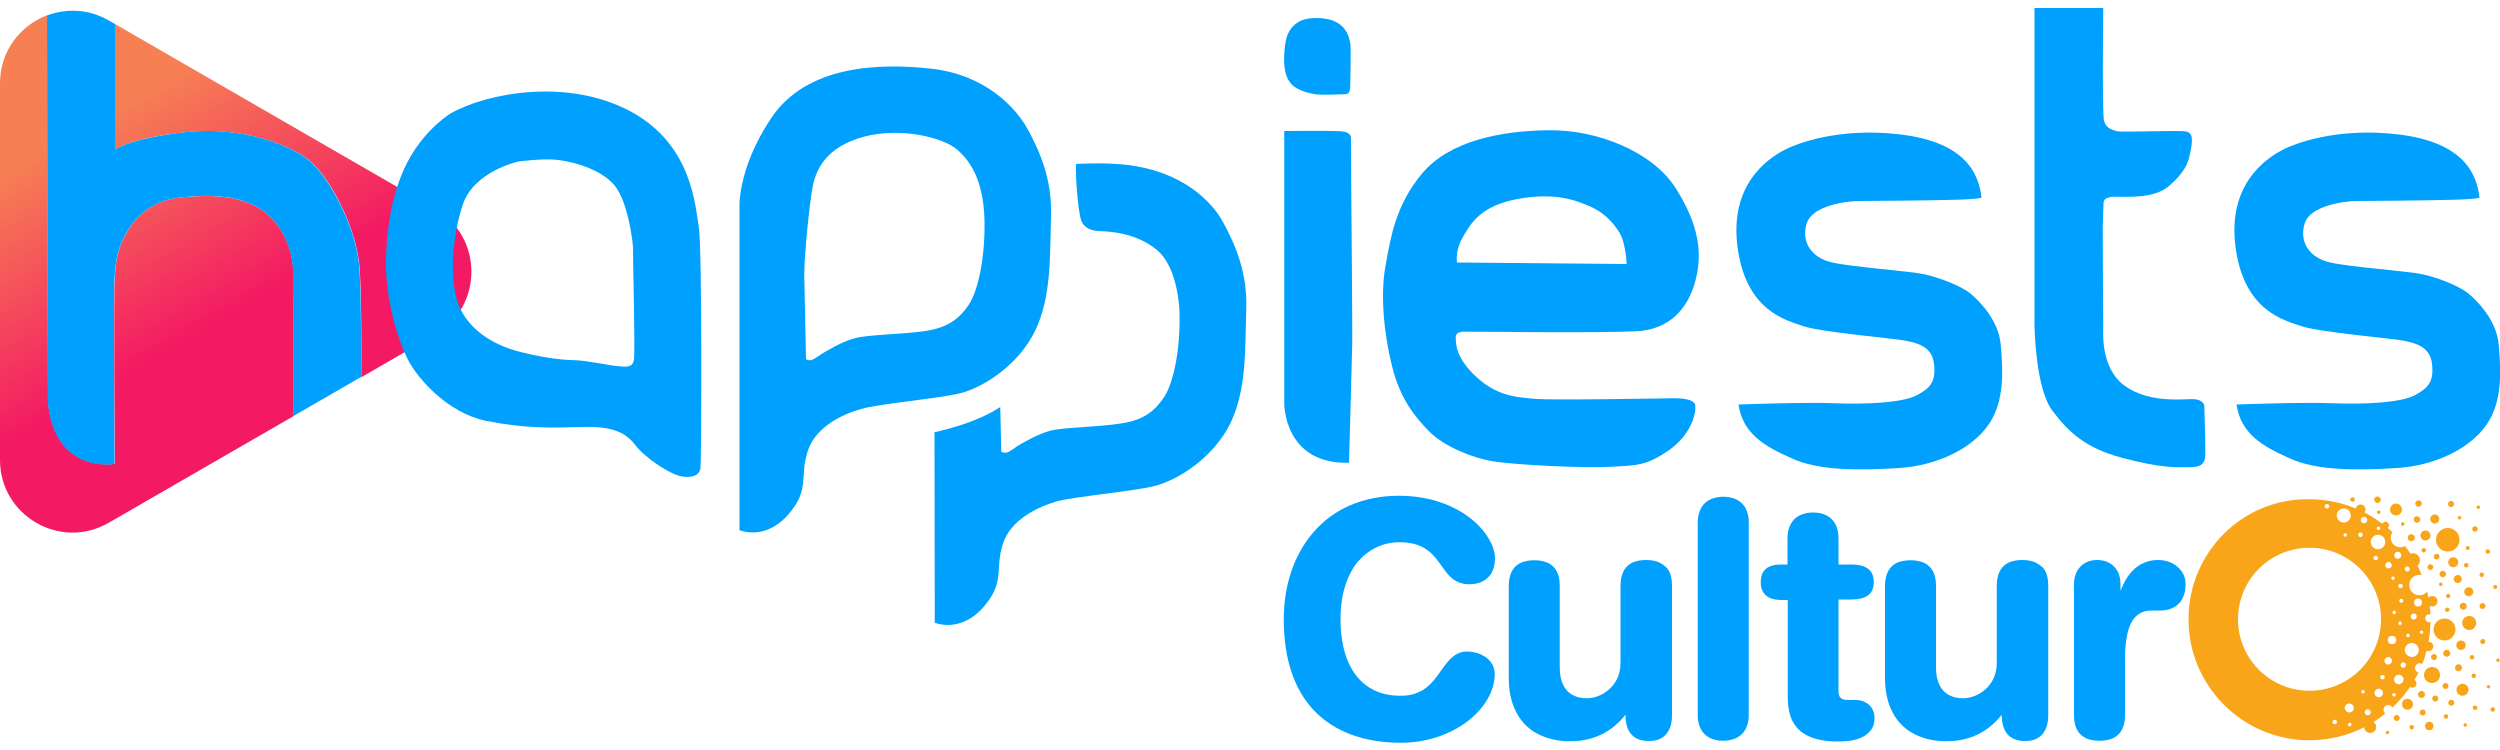 <?xml version="1.0" encoding="utf-8"?>
<!-- Generator: Adobe Illustrator 23.0.3, SVG Export Plug-In . SVG Version: 6.00 Build 0)  -->
<svg version="1.1" id="Layer_1" xmlns="http://www.w3.org/2000/svg" xmlns:xlink="http://www.w3.org/1999/xlink" x="0px" y="0px"
	 viewBox="0 0 100 30" style="enable-background:new 0 0 100 30;" xml:space="preserve">
<style type="text/css">
	.st0{fill:url(#SVGID_1_);}
	.st1{fill:url(#SVGID_2_);}
	.st2{fill:#00A1FE;}
	.st3{fill:#F9A51A;}
</style>
<g>
	<g>
		<linearGradient id="SVGID_1_" gradientUnits="userSpaceOnUse" x1="8.213" y1="18.683" x2="-1.213" y2="2.357">
			<stop  offset="0.25" style="stop-color:#F31963"/>
			<stop  offset="0.75" style="stop-color:#F67F54"/>
		</linearGradient>
		<path class="st0" d="M10.7,8.57C9.6,7.6,7.7,7.87,7.3,7.89S5.9,8.08,5.25,9.01c-0.65,0.93-0.62,1.68-0.66,2.11
			c-0.05,0.43,0,7.43,0,7.43s-2.37,0.43-2.67-2.47L1.88,0.61C0.82,1.02,0,2.03,0,3.33V18.4c0,2.23,2.42,3.63,4.35,2.51l7.4-4.27
			l-0.02-5.67C11.73,10.97,11.81,9.54,10.7,8.57z"/>
		<linearGradient id="SVGID_2_" gradientUnits="userSpaceOnUse" x1="15.457" y1="14.501" x2="6.031" y2="-1.827">
			<stop  offset="0.25" style="stop-color:#F31963"/>
			<stop  offset="0.75" style="stop-color:#F67F54"/>
		</linearGradient>
		<path class="st1" d="M17.4,8.35L4.6,0.96v5.03c0,0,0.49-0.44,2.79-0.7s4.36,0.54,5.1,1.23c0.74,0.69,1.8,2.62,1.9,4.26
			c0.07,1.17,0.07,3.23,0.06,4.31l2.96-1.71C19.34,12.26,19.34,9.47,17.4,8.35z"/>
		<path class="st2" d="M14.38,10.78c-0.1-1.64-1.16-3.56-1.9-4.26c-0.74-0.69-2.8-1.5-5.1-1.23S4.6,5.99,4.6,5.99V0.96L4.35,0.82
			c-0.81-0.47-1.7-0.49-2.47-0.2l0.03,15.47c0.29,2.9,2.67,2.47,2.67,2.47s-0.05-7,0-7.43c0.05-0.43,0.01-1.18,0.66-2.11
			C5.9,8.08,6.89,7.92,7.3,7.89S9.6,7.6,10.7,8.57s1.02,2.4,1.02,2.4l0.02,5.67l2.7-1.56C14.45,14,14.45,11.94,14.38,10.78z"/>
		<path class="st2" d="M27.95,9.07c-0.14-0.76-0.23-3.28-2.74-4.62s-5.73-0.74-7.19,0.09c0,0-0.92,0.55-1.61,1.74
			s-0.96,2.77-0.97,4.25c-0.01,1.48,0.49,3.11,0.88,3.86c0.38,0.75,1.59,2.13,3.11,2.44c1.52,0.31,2.61,0.29,3.8,0.25
			c1.18-0.04,1.76,0.17,2.18,0.72c0.42,0.55,1.41,1.17,1.82,1.25c0.42,0.08,0.76-0.01,0.79-0.35C28.06,18.36,28.09,9.83,27.95,9.07z
			 M25.36,14.37c-0.05,0.35-0.31,0.3-0.61,0.28c-0.3-0.02-1.31-0.23-1.71-0.24s-1.05-0.04-2.22-0.33s-2.1-0.95-2.47-1.87
			s-0.29-2.68,0.16-4.02c0.45-1.35,2.23-1.73,2.23-1.73s1.04-0.14,1.6-0.06c0.56,0.07,1.65,0.34,2.22,0.99s0.76,2.35,0.76,2.52
			C25.31,10.08,25.41,14.02,25.36,14.37z"/>
		<path class="st2" d="M41.12,5.19c-0.49-0.91-1.73-2.2-3.85-2.44c-2.11-0.24-5.01-0.14-6.42,1.97c-1.41,2.11-1.27,3.68-1.27,3.68
			v12.81c0.48,0.17,1.27,0.16,1.96-0.64c0.87-1.01,0.43-1.48,0.77-2.53c0.31-0.97,1.41-1.48,2.13-1.68
			c0.72-0.21,3.04-0.41,3.93-0.62c0.96-0.23,2.39-1.15,3.05-2.54c0.65-1.38,0.57-3.02,0.62-4.52C42.09,7.19,41.61,6.1,41.12,5.19z
			 M38.75,12.19c-0.34,0.5-0.76,0.9-1.73,1.05c-0.97,0.14-2.3,0.14-2.83,0.29c-0.54,0.14-1.12,0.51-1.3,0.61
			c0,0-0.31,0.22-0.42,0.26c-0.11,0.03-0.21-0.01-0.23-0.04c0,0-0.06-2.78-0.07-3.38c-0.01-0.61,0.21-2.94,0.35-3.58
			c0.14-0.64,0.54-1.53,2.03-1.93c1.49-0.4,3.18,0.04,3.72,0.5s1.07,1.24,1.11,2.84C39.41,10.42,39.09,11.69,38.75,12.19z"/>
		<path class="st2" d="M51.37,5.24v10.9c0,0-0.02,2.44,2.59,2.37c0,0,0.12-4.22,0.13-4.78c0.01-0.57-0.04-6.16-0.04-6.16
			s-0.01-1.93-0.01-2s0.03-0.3-0.43-0.32C53.14,5.22,51.37,5.24,51.37,5.24z"/>
		<path class="st2" d="M66.93,15.93c0,0-4.99,0.09-5.58,0.02s-1.37-0.05-2.25-0.83c-0.88-0.79-0.87-1.38-0.87-1.64
			c0-0.26,0.4-0.21,0.56-0.21c0.16-0.01,5.13,0.06,6.68-0.02c1.07-0.06,1.91-0.64,2.29-1.83c0.39-1.23,0.2-2.42-0.73-3.89
			c-0.93-1.47-3.16-2.35-5.09-2.32c-1.93,0.02-3.95,0.43-5.04,1.71c-1.08,1.28-1.27,2.57-1.48,3.71c-0.21,1.15-0.07,2.69,0.26,4.01
			c0.33,1.33,0.92,2.04,1.5,2.63c0.6,0.6,1.74,1.05,2.52,1.18c0.78,0.13,3.6,0.3,4.95,0.21c0.79-0.05,1.21-0.03,2.09-0.64
			c0.92-0.64,1.11-1.5,1.07-1.81C67.78,15.9,66.93,15.93,66.93,15.93z M58.5,9.51c0.32-0.57,0.73-1.28,2.2-1.55
			c1.47-0.27,2.31,0.03,2.95,0.32c0.64,0.29,0.98,0.78,1.15,1.06c0.17,0.28,0.27,0.97,0.26,1.22l-6.78-0.06
			C58.29,10.5,58.18,10.08,58.5,9.51z"/>
		<path class="st2" d="M89.46,16.18c0,0,2.62-0.1,3.87-0.05c1.24,0.05,2.7-0.02,3.26-0.32s0.77-0.56,0.69-1.26
			c-0.08-0.7-0.69-0.83-1.12-0.92s-3.39-0.34-4.09-0.58c-0.67-0.23-2.35-0.59-2.66-3.26c-0.31-2.68,1.56-3.62,1.94-3.82
			c0.38-0.19,2.07-0.9,4.61-0.59c2.6,0.32,3.11,1.58,3.22,2.52c0,0,0,0.06-1.02,0.09c-1.02,0.03-3.41,0.05-3.88,0.05
			s-1.86,0.17-2.09,0.89c-0.23,0.72,0.16,1.38,1.02,1.57s3.08,0.34,3.68,0.47c0.6,0.12,1.47,0.47,1.82,0.75
			c0.31,0.25,1.15,1.04,1.24,2.07c0.09,1.03,0.16,2.26-0.49,3.2s-2.03,1.63-3.57,1.73c-1.54,0.1-3.25,0.12-4.33-0.4
			C90.47,17.84,89.63,17.33,89.46,16.18z"/>
		<path class="st2" d="M69.54,16.18c0,0,2.62-0.1,3.87-0.05c1.24,0.05,2.7-0.02,3.26-0.32c0.56-0.29,0.77-0.56,0.69-1.26
			c-0.08-0.7-0.69-0.83-1.12-0.92s-3.39-0.34-4.09-0.58c-0.67-0.23-2.35-0.59-2.66-3.26c-0.31-2.68,1.56-3.62,1.94-3.82
			c0.38-0.19,2.07-0.9,4.61-0.59c2.6,0.32,3.11,1.58,3.22,2.52c0,0,0,0.06-1.02,0.09c-1.02,0.03-3.41,0.05-3.88,0.05
			s-1.86,0.17-2.09,0.89c-0.23,0.72,0.16,1.38,1.02,1.57s3.08,0.34,3.68,0.47s1.47,0.47,1.82,0.75c0.31,0.25,1.15,1.04,1.24,2.07
			c0.09,1.03,0.16,2.26-0.49,3.2s-2.03,1.63-3.57,1.73c-1.54,0.1-3.25,0.12-4.33-0.4C70.55,17.84,69.71,17.33,69.54,16.18z"/>
		<path class="st2" d="M81.38,0.31v12.76c0,0,0.04,2.46,0.71,3.35c0.66,0.89,1.37,1.51,2.75,1.88c1.63,0.44,2.22,0.39,2.74,0.39
			c0.52,0,0.61-0.19,0.63-0.46c0.02-0.27-0.04-2.02-0.04-2.02S88.12,16,87.8,15.97c-0.32-0.04-1.76,0.21-2.8-0.53
			s-0.86-2.3-0.87-2.5c-0.01-0.2-0.02-3.87-0.02-3.93c0-0.06,0.03-0.82,0.03-0.85c0-0.09,0-0.29,0.44-0.29
			c0.54,0,1.59,0.08,2.18-0.43c0.64-0.55,0.78-0.94,0.86-1.38s0.12-0.75-0.19-0.8c-0.31-0.06-2.54,0.04-2.75-0.01
			c-0.21-0.06-0.44-0.12-0.52-0.42c-0.08-0.3-0.03-4.51-0.03-4.51H81.38z"/>
		<path class="st2" d="M45.12,6.6c2.11,0.26,3.32,1.39,3.81,2.3c0.49,0.91,0.97,2,0.92,3.48c-0.05,1.5,0.03,3.14-0.62,4.52
			c-0.66,1.38-2.09,2.3-3.05,2.54c-0.89,0.22-3.2,0.42-3.93,0.62c-0.72,0.21-1.82,0.72-2.13,1.68c-0.34,1.05,0.1,1.52-0.77,2.53
			c-0.69,0.8-1.48,0.81-1.96,0.64l-0.01-7.62c0.64-0.15,1.75-0.43,2.63-1.01c0.02,0.88,0.04,1.78,0.04,1.78
			c0.01,0.03,0.12,0.07,0.23,0.04c0.11-0.03,0.42-0.26,0.42-0.26c0.17-0.1,0.76-0.46,1.3-0.61c0.54-0.14,1.86-0.14,2.83-0.29
			c0.97-0.14,1.39-0.55,1.73-1.05c0.34-0.5,0.66-1.78,0.62-3.38c0,0-0.02-1.76-0.89-2.5c-0.87-0.74-2.04-0.75-2.21-0.76
			s-0.7,0-0.84-0.46c-0.14-0.46-0.23-1.94-0.2-2.23C43.02,6.56,44.12,6.48,45.12,6.6z"/>
		<path class="st2" d="M52.47,0.73c0,0-0.92-0.02-1.06,1.02s0.06,1.43,0.28,1.65c0.22,0.22,0.71,0.34,0.92,0.37
			c0.23,0.04,1.1,0,1.17,0c0.08,0,0.23,0.01,0.23-0.34s0.04-1.52,0-1.7c-0.04-0.18-0.09-0.56-0.5-0.81
			C53.09,0.66,52.47,0.73,52.47,0.73z"/>
	</g>
	<g>
		<path class="st3" d="M96.96,27c0,0.18,0.14,0.32,0.32,0.32c0.18,0,0.32-0.14,0.32-0.32c0-0.18-0.14-0.32-0.32-0.32
			C97.1,26.68,96.96,26.83,96.96,27z"/>
		<path class="st3" d="M96.04,20.96c0,0.04,0.03,0.07,0.07,0.07c0.04,0,0.07-0.03,0.07-0.07c0-0.04-0.03-0.07-0.07-0.07
			C96.07,20.88,96.04,20.91,96.04,20.96z"/>
		<path class="st3" d="M96.86,22.01c0,0.05,0.04,0.09,0.09,0.09c0.05,0,0.09-0.04,0.09-0.09s-0.04-0.09-0.09-0.09
			C96.89,21.92,96.86,21.96,96.86,22.01z"/>
		<path class="st3" d="M97.73,26.13c0,0.08,0.06,0.14,0.14,0.14c0.08,0,0.14-0.06,0.14-0.14c0-0.08-0.06-0.14-0.14-0.14
			C97.79,25.99,97.73,26.05,97.73,26.13z"/>
		<path class="st3" d="M97.24,26.28c0,0.07,0.05,0.12,0.12,0.12c0.07,0,0.12-0.05,0.12-0.12c0-0.07-0.05-0.12-0.12-0.12
			C97.29,26.16,97.24,26.22,97.24,26.28z"/>
		<path class="st3" d="M97.93,22.49c0,0.11,0.09,0.2,0.2,0.2c0.11,0,0.2-0.09,0.2-0.2c0-0.11-0.09-0.2-0.2-0.2
			C98.02,22.29,97.93,22.38,97.93,22.49z"/>
		<path class="st3" d="M97.1,22.69c0,0.06,0.05,0.11,0.12,0.11c0.06,0,0.11-0.05,0.11-0.12c0-0.06-0.05-0.11-0.12-0.11
			C97.15,22.57,97.1,22.62,97.1,22.69z"/>
		<path class="st3" d="M97.84,23.84c0,0.05,0.04,0.08,0.09,0.08c0.05,0,0.08-0.04,0.08-0.09c0-0.05-0.04-0.08-0.09-0.08
			C97.88,23.75,97.84,23.79,97.84,23.84z"/>
		<path class="st3" d="M96.79,28.5c0,0.07,0.05,0.12,0.12,0.12c0.07,0,0.12-0.06,0.12-0.12c0-0.07-0.06-0.12-0.12-0.12
			C96.85,28.38,96.79,28.43,96.79,28.5z"/>
		<path class="st3" d="M96.72,27.78c0,0.08,0.06,0.14,0.14,0.14c0.08,0,0.14-0.06,0.14-0.14c0-0.08-0.06-0.14-0.14-0.14
			C96.78,27.64,96.72,27.71,96.72,27.78z"/>
		<path class="st3" d="M98.91,28.31c0,0.05,0.04,0.09,0.09,0.09c0.05,0,0.09-0.04,0.09-0.09c0-0.05-0.04-0.09-0.09-0.09
			C98.95,28.22,98.91,28.26,98.91,28.31z"/>
		<path class="st3" d="M97.34,25.18c0,0.24,0.2,0.44,0.44,0.44c0.24,0,0.44-0.2,0.44-0.44c0-0.24-0.2-0.44-0.44-0.44
			C97.54,24.74,97.34,24.94,97.34,25.18z"/>
		<path class="st3" d="M98.39,24.25c0,0.08,0.06,0.14,0.14,0.14c0.08,0,0.14-0.06,0.14-0.14c0-0.08-0.06-0.14-0.14-0.14
			C98.45,24.11,98.39,24.17,98.39,24.25z"/>
		<path class="st3" d="M94.97,19.99c0,0.07,0.06,0.13,0.13,0.13c0.07,0,0.13-0.06,0.13-0.13c0-0.07-0.06-0.13-0.13-0.13
			C95.02,19.86,94.96,19.92,94.97,19.99z"/>
		<path class="st3" d="M98.25,25.81c0,0.1,0.09,0.19,0.19,0.19c0.1,0,0.19-0.09,0.19-0.19c0-0.11-0.09-0.19-0.19-0.19
			C98.34,25.62,98.25,25.71,98.25,25.81z"/>
		<path class="st3" d="M97,29.04c0,0.1,0.08,0.17,0.17,0.17c0.1,0,0.17-0.08,0.17-0.17c0-0.1-0.08-0.17-0.17-0.17
			C97.08,28.87,97,28.95,97,29.04z"/>
		<path class="st3" d="M98.31,20.71c0,0.04,0.03,0.07,0.07,0.07c0.04,0,0.07-0.03,0.07-0.07c0-0.04-0.03-0.07-0.07-0.07
			C98.34,20.64,98.31,20.67,98.31,20.71z"/>
		<path class="st3" d="M97.56,23.37c0,0.04,0.03,0.07,0.07,0.07c0.04,0,0.07-0.03,0.07-0.07c0-0.04-0.03-0.07-0.07-0.07
			C97.59,23.3,97.56,23.33,97.56,23.37z"/>
		<path class="st3" d="M99.06,20.29c0,0.04,0.03,0.07,0.07,0.07c0.04,0,0.07-0.03,0.07-0.07c0-0.04-0.03-0.07-0.07-0.07
			C99.1,20.22,99.06,20.25,99.06,20.29z"/>
		<path class="st3" d="M95.08,20.49c0,0.04,0.03,0.07,0.07,0.07c0.04,0,0.07-0.03,0.07-0.07c0-0.04-0.03-0.07-0.07-0.07
			C95.11,20.42,95.08,20.45,95.08,20.49z"/>
		<path class="st3" d="M99.47,27.47c0,0.04,0.03,0.07,0.07,0.07c0.04,0,0.07-0.03,0.07-0.07c0-0.04-0.03-0.07-0.07-0.07
			C99.5,27.4,99.47,27.43,99.47,27.47z"/>
		<path class="st3" d="M99.85,26.41c0,0.04,0.03,0.07,0.07,0.07c0.04,0,0.07-0.03,0.07-0.07c0-0.04-0.03-0.07-0.07-0.07
			C99.89,26.33,99.85,26.37,99.85,26.41z"/>
		<path class="st3" d="M95.75,28.72c0,0.06,0.05,0.12,0.12,0.12c0.06,0,0.12-0.05,0.12-0.12c0-0.06-0.05-0.12-0.12-0.12
			C95.8,28.6,95.75,28.65,95.75,28.72z"/>
		<path class="st3" d="M98.54,29c0,0.04,0.03,0.07,0.07,0.07c0.04,0,0.07-0.03,0.07-0.07c0-0.04-0.03-0.07-0.07-0.07
			C98.58,28.92,98.54,28.96,98.54,29z"/>
		<path class="st3" d="M95.43,29.3c0,0.04,0.03,0.07,0.07,0.07c0.04,0,0.07-0.03,0.07-0.07c0-0.04-0.03-0.07-0.07-0.07
			C95.46,29.23,95.43,29.26,95.43,29.3z"/>
		<path class="st3" d="M97.8,24.39c0,0.05,0.04,0.09,0.09,0.09c0.05,0,0.09-0.04,0.09-0.09s-0.04-0.09-0.09-0.09
			C97.84,24.31,97.8,24.34,97.8,24.39z"/>
		<path class="st3" d="M98.56,22.61c0,0.05,0.04,0.09,0.09,0.09c0.05,0,0.09-0.04,0.09-0.09s-0.04-0.09-0.09-0.09
			C98.6,22.53,98.56,22.56,98.56,22.61z"/>
		<path class="st3" d="M96.08,28.17c0,0.12,0.1,0.22,0.22,0.22c0.12,0,0.22-0.1,0.22-0.22c0-0.12-0.1-0.22-0.22-0.22
			C96.17,27.95,96.08,28.04,96.08,28.17z"/>
		<path class="st3" d="M95.6,20.38c0,0.13,0.11,0.24,0.24,0.24c0.13,0,0.24-0.11,0.24-0.24c0-0.13-0.11-0.24-0.24-0.24
			C95.71,20.14,95.6,20.25,95.6,20.38z"/>
		<path class="st3" d="M97.7,27.44c0,0.07,0.05,0.12,0.12,0.12c0.07,0,0.12-0.05,0.12-0.12c0-0.07-0.05-0.12-0.12-0.12
			C97.76,27.32,97.7,27.37,97.7,27.44z"/>
		<path class="st3" d="M98.89,21.16c0,0.06,0.05,0.11,0.11,0.11c0.06,0,0.11-0.05,0.11-0.11c0-0.06-0.05-0.11-0.11-0.11
			C98.94,21.05,98.89,21.1,98.89,21.16z"/>
		<path class="st3" d="M97.35,22.27c0,0.06,0.05,0.11,0.12,0.11c0.06,0,0.11-0.05,0.11-0.12c0-0.06-0.05-0.11-0.12-0.11
			C97.4,22.16,97.35,22.21,97.35,22.27z"/>
		<path class="st3" d="M97.58,22.96c0,0.07,0.06,0.13,0.13,0.13c0.07,0,0.13-0.06,0.13-0.13c0-0.07-0.06-0.13-0.13-0.13
			C97.64,22.83,97.58,22.89,97.58,22.96z"/>
		<path class="st3" d="M98.63,21.92c0,0.05,0.04,0.08,0.08,0.08c0.05,0,0.08-0.04,0.08-0.08c0-0.05-0.04-0.08-0.08-0.08
			C98.67,21.84,98.63,21.87,98.63,21.92z"/>
		<path class="st3" d="M99.73,23.48c0,0.05,0.04,0.08,0.08,0.08c0.05,0,0.08-0.04,0.08-0.08c0-0.05-0.04-0.08-0.08-0.08
			C99.76,23.39,99.73,23.43,99.73,23.48z"/>
		<path class="st3" d="M98.15,23.16c0,0.09,0.07,0.16,0.16,0.16c0.09,0,0.16-0.07,0.16-0.16c0-0.09-0.07-0.16-0.16-0.16
			C98.23,23,98.15,23.07,98.15,23.16z"/>
		<path class="st3" d="M97.92,20.16c0,0.07,0.05,0.12,0.12,0.12c0.07,0,0.12-0.05,0.12-0.12c0-0.07-0.05-0.12-0.12-0.12
			C97.97,20.04,97.92,20.09,97.92,20.16z"/>
		<path class="st3" d="M97.29,27.94c0,0.07,0.05,0.12,0.12,0.12c0.07,0,0.12-0.05,0.12-0.12c0-0.07-0.05-0.12-0.12-0.12
			C97.35,27.82,97.29,27.87,97.29,27.94z"/>
		<path class="st3" d="M99.21,25.66c0,0.06,0.05,0.1,0.1,0.1c0.06,0,0.1-0.05,0.1-0.1c0-0.06-0.05-0.1-0.1-0.1
			C99.25,25.56,99.21,25.61,99.21,25.66z"/>
		<path class="st3" d="M99.18,22.99c0,0.05,0.04,0.09,0.09,0.09c0.05,0,0.09-0.04,0.09-0.09c0-0.05-0.04-0.09-0.09-0.09
			C99.22,22.9,99.18,22.94,99.18,22.99z"/>
		<path class="st3" d="M94.01,19.98c0,0.05,0.04,0.09,0.09,0.09c0.05,0,0.09-0.04,0.09-0.09s-0.04-0.09-0.09-0.09
			C94.05,19.89,94.01,19.93,94.01,19.98z"/>
		<circle class="st3" cx="99.51" cy="22.06" r="0.09"/>
		<path class="st3" d="M96.38,29.09c0,0.05,0.04,0.09,0.09,0.09c0.05,0,0.09-0.04,0.09-0.09c0-0.05-0.04-0.09-0.09-0.09
			C96.42,29,96.38,29.04,96.38,29.09z"/>
		<path class="st3" d="M99.18,24.24c0,0.07,0.05,0.12,0.12,0.12c0.07,0,0.12-0.05,0.12-0.12s-0.05-0.12-0.12-0.12
			C99.24,24.12,99.18,24.18,99.18,24.24z"/>
		<path class="st3" d="M98.86,27.03c0,0.05,0.04,0.09,0.09,0.09c0.05,0,0.09-0.04,0.09-0.09c0-0.05-0.04-0.09-0.09-0.09
			C98.9,26.94,98.86,26.98,98.86,27.03z"/>
		<path class="st3" d="M98.79,26.29c0,0.05,0.04,0.09,0.09,0.09c0.05,0,0.09-0.04,0.09-0.09c0-0.05-0.04-0.09-0.09-0.09
			C98.83,26.2,98.79,26.24,98.79,26.29z"/>
		<path class="st3" d="M97.75,28.66c0,0.05,0.04,0.09,0.09,0.09c0.05,0,0.09-0.04,0.09-0.09c0-0.05-0.04-0.09-0.09-0.09
			C97.79,28.57,97.75,28.61,97.75,28.66z"/>
		<path class="st3" d="M99.62,28.38c0,0.05,0.04,0.09,0.09,0.09c0.05,0,0.09-0.04,0.09-0.09c0-0.05-0.04-0.09-0.09-0.09
			C99.66,28.29,99.62,28.33,99.62,28.38z"/>
		<path class="st3" d="M97.93,28.11c0,0.07,0.05,0.12,0.12,0.12c0.07,0,0.12-0.06,0.12-0.12c0-0.07-0.06-0.12-0.12-0.12
			C97.98,27.99,97.93,28.04,97.93,28.11z"/>
		<path class="st3" d="M97.21,20.76c0,0.1,0.08,0.18,0.18,0.18c0.1,0,0.18-0.08,0.18-0.18c0-0.1-0.08-0.18-0.18-0.18
			C97.29,20.58,97.21,20.66,97.21,20.76z"/>
		<path class="st3" d="M97.44,21.59c0,0.26,0.21,0.47,0.47,0.47c0.26,0,0.47-0.21,0.47-0.47c0-0.26-0.21-0.47-0.47-0.47
			C97.65,21.12,97.44,21.33,97.44,21.59z"/>
		<path class="st3" d="M98.26,27.59c0,0.13,0.11,0.24,0.24,0.24c0.13,0,0.24-0.11,0.24-0.24c0-0.13-0.11-0.24-0.24-0.24
			C98.37,27.35,98.26,27.46,98.26,27.59z"/>
		<path class="st3" d="M98.49,24.92c0,0.16,0.13,0.28,0.28,0.28c0.16,0,0.28-0.13,0.28-0.28c0-0.16-0.13-0.28-0.28-0.28
			C98.61,24.64,98.49,24.76,98.49,24.92z"/>
		<path class="st3" d="M98.2,26.71c0,0.08,0.06,0.14,0.14,0.14c0.08,0,0.14-0.06,0.14-0.14c0-0.08-0.06-0.14-0.14-0.14
			C98.26,26.57,98.2,26.63,98.2,26.71z"/>
		<path class="st3" d="M98.57,23.67c0,0.1,0.08,0.18,0.18,0.18c0.1,0,0.18-0.08,0.18-0.18c0-0.1-0.08-0.18-0.18-0.18
			C98.65,23.49,98.57,23.57,98.57,23.67z"/>
		<path class="st3" d="M96.55,20.78c0,0.07,0.06,0.13,0.13,0.13c0.07,0,0.13-0.06,0.13-0.13s-0.06-0.13-0.13-0.13
			C96.6,20.65,96.55,20.71,96.55,20.78z"/>
		<path class="st3" d="M96.61,20.14c0,0.07,0.06,0.13,0.13,0.13c0.07,0,0.13-0.06,0.13-0.13c0-0.07-0.06-0.13-0.13-0.13
			C96.67,20.02,96.61,20.07,96.61,20.14z"/>
		<path class="st3" d="M96.82,21.42c0,0.11,0.09,0.2,0.2,0.2c0.11,0,0.2-0.09,0.2-0.2c0-0.11-0.09-0.2-0.2-0.2
			C96.91,21.22,96.82,21.31,96.82,21.42z"/>
		<path class="st3" d="M96.31,21.51c0,0.08,0.06,0.14,0.14,0.14c0.08,0,0.14-0.06,0.14-0.14c0-0.08-0.06-0.14-0.14-0.14
			C96.37,21.36,96.31,21.43,96.31,21.51z"/>
		<path class="st3" d="M87.54,24.77c0,2.67,2.17,4.84,4.84,4.84c0.79,0,1.53-0.19,2.19-0.52c0,0.13,0.11,0.23,0.24,0.23
			c0.13,0,0.24-0.11,0.24-0.24c0-0.08-0.04-0.16-0.11-0.2c0.17-0.1,0.32-0.22,0.47-0.34c-0.04-0.04-0.07-0.09-0.07-0.15
			c0-0.11,0.09-0.19,0.19-0.19c0.07,0,0.13,0.04,0.17,0.1c0.26-0.25,0.5-0.52,0.7-0.82c0.03,0.02,0.06,0.03,0.09,0.03
			c0.1,0,0.17-0.08,0.17-0.17c0-0.06-0.03-0.11-0.08-0.15c0.06-0.1,0.11-0.19,0.16-0.29c-0.08-0.02-0.14-0.1-0.14-0.18
			c0-0.11,0.09-0.19,0.19-0.19c0.04,0,0.07,0.01,0.1,0.03c0.07-0.17,0.13-0.35,0.17-0.53c0.03,0.01,0.05,0.02,0.08,0.02
			c0.1,0,0.19-0.09,0.19-0.19c0-0.11-0.09-0.19-0.19-0.19c0,0,0,0,0,0c0.05-0.26,0.07-0.52,0.08-0.79
			c-0.02,0.01-0.03,0.01-0.05,0.01c-0.09,0-0.16-0.07-0.16-0.16c0-0.09,0.07-0.16,0.16-0.16c0.02,0,0.03,0,0.05,0.01
			c-0.01-0.12-0.01-0.23-0.03-0.35c0.03,0.02,0.07,0.03,0.1,0.03c0.12,0,0.21-0.09,0.21-0.21c0-0.12-0.09-0.21-0.21-0.21
			c-0.06,0-0.11,0.03-0.15,0.07c-0.02-0.08-0.03-0.16-0.05-0.24c-0.08,0.08-0.18,0.14-0.31,0.14c-0.23,0-0.41-0.18-0.41-0.41
			c0-0.23,0.18-0.41,0.41-0.41c0.03,0,0.06,0,0.09,0.01c-0.05-0.13-0.11-0.25-0.17-0.37c0.06-0.05,0.1-0.13,0.1-0.22
			c0-0.16-0.13-0.28-0.28-0.28c-0.03,0-0.07,0.01-0.1,0.02c-0.07-0.11-0.14-0.21-0.22-0.31c-0.06,0.03-0.12,0.05-0.19,0.05
			c-0.21,0-0.38-0.17-0.38-0.38c0-0.08,0.03-0.16,0.07-0.22c-0.06-0.06-0.12-0.11-0.19-0.17c0.03-0.03,0.05-0.06,0.05-0.11
			c0-0.08-0.06-0.14-0.14-0.14c-0.05,0-0.1,0.03-0.13,0.08c-0.22-0.17-0.46-0.32-0.71-0.45c0.03-0.03,0.04-0.08,0.04-0.12
			c0-0.11-0.09-0.2-0.2-0.2c-0.1,0-0.17,0.07-0.19,0.16c-0.58-0.24-1.21-0.37-1.87-0.37C89.7,19.93,87.54,22.1,87.54,24.77z
			 M93.17,20.25c0,0.05-0.04,0.09-0.09,0.09c-0.05,0-0.09-0.04-0.09-0.09s0.04-0.09,0.09-0.09C93.13,20.16,93.17,20.2,93.17,20.25z
			 M94.03,20.62c0,0.16-0.13,0.28-0.28,0.28c-0.16,0-0.28-0.13-0.28-0.28c0-0.16,0.13-0.28,0.28-0.28
			C93.9,20.33,94.03,20.46,94.03,20.62z M93.81,21.33c0.04,0,0.07,0.03,0.07,0.07c0,0.04-0.03,0.07-0.07,0.07
			c-0.04,0-0.07-0.03-0.07-0.07C93.74,21.36,93.77,21.33,93.81,21.33z M94.42,21.3c0.05,0,0.09,0.04,0.09,0.09s-0.04,0.09-0.09,0.09
			c-0.05,0-0.09-0.04-0.09-0.09S94.37,21.3,94.42,21.3z M94.69,20.8c0,0.07-0.06,0.13-0.13,0.13c-0.07,0-0.13-0.06-0.13-0.13
			s0.06-0.13,0.13-0.13C94.63,20.67,94.69,20.73,94.69,20.8z M95.21,21.13c0,0.04-0.03,0.07-0.07,0.07c-0.04,0-0.07-0.03-0.07-0.07
			c0-0.04,0.03-0.07,0.07-0.07C95.18,21.06,95.21,21.09,95.21,21.13z M95.41,21.68c0,0.16-0.13,0.29-0.29,0.29
			c-0.16,0-0.29-0.13-0.29-0.29c0-0.16,0.13-0.29,0.29-0.29C95.28,21.39,95.41,21.52,95.41,21.68z M95.03,22.23
			c0.05,0,0.09,0.04,0.09,0.09s-0.04,0.09-0.09,0.09c-0.05,0-0.09-0.04-0.09-0.09S94.98,22.23,95.03,22.23z M95.67,22.61
			c0,0.07-0.06,0.13-0.13,0.13c-0.07,0-0.13-0.06-0.13-0.13c0-0.07,0.06-0.13,0.13-0.13C95.61,22.48,95.67,22.54,95.67,22.61z
			 M95.85,25.6c0,0.1-0.08,0.17-0.17,0.17c-0.1,0-0.17-0.08-0.17-0.17c0-0.1,0.08-0.17,0.17-0.17
			C95.77,25.43,95.85,25.51,95.85,25.6z M95.77,24.57c-0.04,0-0.07-0.03-0.07-0.07c0-0.04,0.03-0.07,0.07-0.07
			c0.04,0,0.07,0.03,0.07,0.07C95.84,24.53,95.81,24.57,95.77,24.57z M95.79,23.13c0,0.04-0.03,0.07-0.07,0.07
			c-0.04,0-0.07-0.03-0.07-0.07c0-0.04,0.03-0.07,0.07-0.07C95.75,23.06,95.79,23.09,95.79,23.13z M96.05,22.21
			c0,0.08-0.06,0.14-0.14,0.14c-0.08,0-0.14-0.06-0.14-0.14c0-0.08,0.06-0.14,0.14-0.14C95.99,22.07,96.05,22.13,96.05,22.21z
			 M96.11,23.44c0,0.05-0.04,0.09-0.09,0.09c-0.05,0-0.09-0.04-0.09-0.09c0-0.05,0.04-0.09,0.09-0.09
			C96.07,23.35,96.11,23.39,96.11,23.44z M96,24.86c0.04,0,0.07,0.03,0.07,0.07c0,0.04-0.03,0.07-0.07,0.07
			c-0.04,0-0.07-0.03-0.07-0.07C95.93,24.9,95.96,24.86,96,24.86z M96.13,24.03c0,0.05-0.04,0.08-0.08,0.08
			c-0.05,0-0.08-0.04-0.08-0.08c0-0.05,0.04-0.08,0.08-0.08C96.09,23.95,96.13,23.98,96.13,24.03z M96.29,22.86
			c-0.06,0-0.1-0.05-0.1-0.1c0-0.06,0.05-0.1,0.1-0.1c0.06,0,0.1,0.05,0.1,0.1C96.4,22.81,96.35,22.86,96.29,22.86z M96.39,25.42
			c0,0.04-0.03,0.07-0.07,0.07c-0.04,0-0.07-0.03-0.07-0.07c0-0.04,0.03-0.07,0.07-0.07C96.35,25.35,96.39,25.38,96.39,25.42z
			 M96.55,24.54c0.07,0,0.12,0.05,0.12,0.12c0,0.07-0.05,0.12-0.12,0.12c-0.07,0-0.12-0.05-0.12-0.12
			C96.43,24.6,96.48,24.54,96.55,24.54z M96.79,25.29c0-0.04,0.03-0.07,0.07-0.07c0.04,0,0.07,0.03,0.07,0.07
			c0,0.04-0.03,0.07-0.07,0.07C96.83,25.36,96.79,25.33,96.79,25.29z M96.72,24.26c-0.09,0-0.16-0.07-0.16-0.16
			c0-0.09,0.07-0.16,0.16-0.16c0.09,0,0.16,0.07,0.16,0.16C96.88,24.19,96.81,24.26,96.72,24.26z M96.19,26
			c0-0.15,0.12-0.28,0.28-0.28c0.15,0,0.28,0.12,0.28,0.28c0,0.15-0.12,0.28-0.28,0.28C96.32,26.27,96.19,26.15,96.19,26z
			 M96.13,26.71c-0.06,0-0.11-0.05-0.11-0.11c0-0.06,0.05-0.11,0.11-0.11c0.06,0,0.11,0.05,0.11,0.11
			C96.23,26.67,96.18,26.71,96.13,26.71z M95.95,27.37c-0.11,0-0.19-0.09-0.19-0.19c0-0.11,0.09-0.19,0.19-0.19
			c0.11,0,0.19,0.09,0.19,0.19C96.14,27.28,96.05,27.37,95.95,27.37z M95.69,27.79c0-0.04,0.03-0.07,0.07-0.07
			c0.04,0,0.07,0.03,0.07,0.07c0,0.04-0.03,0.07-0.07,0.07C95.72,27.86,95.69,27.83,95.69,27.79z M95.38,26.43
			c0-0.08,0.07-0.15,0.15-0.15c0.08,0,0.15,0.07,0.15,0.15c0,0.08-0.07,0.15-0.15,0.15C95.45,26.59,95.38,26.52,95.38,26.43z
			 M95.3,27.18c-0.05,0-0.09-0.04-0.09-0.09c0-0.05,0.04-0.09,0.09-0.09c0.05,0,0.09,0.04,0.09,0.09
			C95.39,27.14,95.35,27.18,95.3,27.18z M94.98,27.72c0-0.1,0.08-0.17,0.17-0.17c0.1,0,0.17,0.08,0.17,0.17
			c0,0.1-0.08,0.17-0.17,0.17C95.06,27.89,94.98,27.81,94.98,27.72z M94.59,28.49c0-0.07,0.05-0.12,0.12-0.12
			c0.07,0,0.12,0.05,0.12,0.12c0,0.07-0.05,0.12-0.12,0.12C94.64,28.61,94.59,28.56,94.59,28.49z M94.45,27.67
			c0-0.04,0.03-0.07,0.07-0.07c0.04,0,0.07,0.03,0.07,0.07c0,0.04-0.03,0.07-0.07,0.07C94.48,27.74,94.45,27.71,94.45,27.67z
			 M93.92,28.98c0-0.04,0.03-0.07,0.07-0.07c0.04,0,0.07,0.03,0.07,0.07c0,0.04-0.03,0.07-0.07,0.07
			C93.95,29.06,93.92,29.02,93.92,28.98z M93.79,28.32c0-0.1,0.08-0.18,0.18-0.18c0.1,0,0.18,0.08,0.18,0.18
			c0,0.1-0.08,0.18-0.18,0.18C93.87,28.49,93.79,28.41,93.79,28.32z M93.3,28.88c0-0.05,0.04-0.09,0.09-0.09
			c0.05,0,0.09,0.04,0.09,0.09c0,0.05-0.04,0.09-0.09,0.09C93.34,28.97,93.3,28.93,93.3,28.88z M89.52,24.77
			c0-1.58,1.28-2.86,2.86-2.86c1.58,0,2.86,1.28,2.86,2.86c0,1.58-1.28,2.86-2.86,2.86C90.8,27.63,89.52,26.35,89.52,24.77z"/>
		<g>
			<path class="st2" d="M55.97,21.69c0.47,0,0.79,0.1,1.03,0.25c0.36,0.22,0.56,0.56,0.78,0.86c0.11,0.15,0.23,0.29,0.39,0.4
				c0.16,0.1,0.35,0.17,0.59,0.17c0.17,0,0.31-0.02,0.44-0.07c0.19-0.07,0.35-0.2,0.45-0.36c0.1-0.17,0.15-0.37,0.15-0.61
				c0-0.25-0.09-0.52-0.26-0.8c-0.25-0.42-0.68-0.84-1.28-1.16c-0.6-0.32-1.37-0.54-2.29-0.54c-1.51,0-2.68,0.57-3.45,1.48
				c-0.78,0.91-1.17,2.14-1.17,3.46c0,1.61,0.43,2.85,1.24,3.68c0.81,0.83,1.99,1.26,3.45,1.26c1.04,0,1.98-0.34,2.65-0.85
				c0.34-0.26,0.61-0.55,0.8-0.88c0.19-0.32,0.3-0.67,0.3-1.02c0-0.14-0.04-0.27-0.1-0.39c-0.1-0.17-0.25-0.3-0.43-0.38
				c-0.18-0.09-0.38-0.13-0.59-0.13c-0.14,0-0.26,0.03-0.37,0.09c-0.19,0.09-0.34,0.25-0.48,0.43c-0.21,0.27-0.39,0.59-0.66,0.83
				c-0.13,0.12-0.28,0.23-0.47,0.3c-0.18,0.08-0.4,0.12-0.66,0.12c-0.45,0-0.82-0.09-1.12-0.25c-0.46-0.24-0.78-0.63-0.99-1.12
				c-0.21-0.49-0.3-1.08-0.3-1.71c0-0.99,0.27-1.76,0.69-2.28C54.76,21.96,55.33,21.69,55.97,21.69z"/>
			<path class="st2" d="M66.33,22.48c-0.13-0.05-0.3-0.08-0.49-0.08c-0.19,0-0.35,0.03-0.49,0.08c-0.2,0.08-0.34,0.22-0.42,0.39
				c-0.08,0.17-0.11,0.36-0.11,0.56v3.1c0,0.45-0.18,0.79-0.44,1.03c-0.26,0.24-0.6,0.37-0.9,0.37c-0.19,0-0.36-0.03-0.49-0.09
				c-0.21-0.09-0.35-0.23-0.45-0.42c-0.1-0.19-0.15-0.43-0.15-0.71v-3.28c0-0.26-0.05-0.52-0.21-0.71c-0.08-0.1-0.19-0.18-0.32-0.23
				c-0.13-0.05-0.3-0.08-0.49-0.08c-0.19,0-0.35,0.03-0.49,0.08c-0.2,0.08-0.34,0.22-0.42,0.39c-0.08,0.17-0.11,0.36-0.11,0.56v3.66
				c0,0.49,0.08,0.89,0.22,1.22c0.21,0.5,0.55,0.84,0.95,1.04c0.4,0.21,0.85,0.29,1.29,0.29c0.55,0,1-0.13,1.38-0.34
				c0.32-0.18,0.6-0.43,0.83-0.72v0.03c0,0.3,0.07,0.55,0.22,0.74c0.08,0.09,0.18,0.17,0.3,0.21c0.12,0.05,0.26,0.07,0.41,0.07
				c0.16,0,0.3-0.02,0.41-0.07c0.18-0.07,0.31-0.2,0.4-0.37c0.08-0.16,0.12-0.36,0.12-0.59v-5.19c0-0.26-0.05-0.52-0.21-0.71
				C66.57,22.62,66.47,22.54,66.33,22.48z"/>
			<path class="st2" d="M68.93,19.87c-0.3,0-0.56,0.09-0.74,0.26c-0.18,0.18-0.28,0.44-0.28,0.76v7.72c0,0.33,0.1,0.59,0.28,0.76
				c0.18,0.18,0.44,0.26,0.74,0.26c0.3,0,0.56-0.09,0.74-0.26c0.18-0.18,0.28-0.44,0.28-0.76v-7.72c0-0.33-0.1-0.59-0.28-0.76
				C69.49,19.95,69.23,19.87,68.93,19.87z"/>
			<path class="st2" d="M74.02,23.98c0.28,0,0.51-0.04,0.68-0.15c0.08-0.06,0.15-0.13,0.19-0.23c0.04-0.09,0.06-0.2,0.06-0.32
				c0-0.12-0.02-0.23-0.06-0.32c-0.06-0.14-0.18-0.24-0.33-0.3c-0.15-0.06-0.33-0.08-0.54-0.08h-0.48v-1.06
				c0-0.33-0.1-0.59-0.28-0.76c-0.18-0.18-0.44-0.26-0.74-0.26c-0.3,0-0.56,0.09-0.74,0.26c-0.18,0.18-0.28,0.44-0.28,0.76v1.06
				h-0.24c-0.14,0-0.26,0.01-0.36,0.04c-0.16,0.04-0.28,0.12-0.36,0.24c-0.08,0.12-0.11,0.26-0.11,0.43c0,0.11,0.01,0.21,0.05,0.3
				c0.05,0.13,0.14,0.24,0.28,0.31c0.13,0.07,0.3,0.1,0.51,0.1h0.24v3.9c0,0.28,0.04,0.54,0.11,0.76c0.12,0.33,0.33,0.59,0.65,0.75
				c0.32,0.17,0.73,0.25,1.25,0.25c0.46,0,0.82-0.07,1.07-0.23c0.12-0.08,0.22-0.18,0.29-0.29c0.07-0.12,0.1-0.25,0.1-0.4
				c0-0.22-0.07-0.4-0.2-0.53C74.62,28.06,74.43,28,74.21,28h-0.27c-0.08,0-0.14-0.01-0.19-0.02c-0.08-0.02-0.12-0.06-0.16-0.11
				c-0.03-0.05-0.05-0.12-0.05-0.22v-3.67L74.02,23.98z"/>
			<path class="st2" d="M81.38,22.48c-0.13-0.05-0.3-0.08-0.49-0.08c-0.19,0-0.35,0.03-0.49,0.08c-0.2,0.08-0.34,0.22-0.42,0.39
				c-0.08,0.17-0.11,0.36-0.11,0.56v3.1c0,0.45-0.18,0.79-0.44,1.03c-0.26,0.24-0.6,0.37-0.9,0.37c-0.19,0-0.36-0.03-0.49-0.09
				c-0.21-0.09-0.35-0.23-0.45-0.42c-0.1-0.19-0.15-0.43-0.15-0.71v-3.28c0-0.26-0.05-0.52-0.21-0.71c-0.08-0.1-0.19-0.18-0.32-0.23
				c-0.13-0.05-0.3-0.08-0.49-0.08c-0.19,0-0.35,0.03-0.49,0.08c-0.2,0.08-0.34,0.22-0.42,0.39c-0.08,0.17-0.11,0.36-0.11,0.56v3.66
				c0,0.49,0.08,0.89,0.22,1.22c0.21,0.5,0.55,0.84,0.95,1.04c0.4,0.21,0.85,0.29,1.29,0.29c0.55,0,1-0.13,1.38-0.34
				c0.32-0.18,0.6-0.43,0.83-0.72v0.03c0,0.3,0.07,0.55,0.22,0.74c0.08,0.09,0.18,0.17,0.3,0.21c0.12,0.05,0.26,0.07,0.41,0.07
				c0.16,0,0.3-0.02,0.41-0.07c0.18-0.07,0.31-0.2,0.4-0.37c0.08-0.16,0.12-0.36,0.12-0.59v-5.19c0-0.26-0.05-0.52-0.21-0.71
				C81.62,22.62,81.51,22.54,81.38,22.48z"/>
			<path class="st2" d="M87.11,22.68c-0.2-0.18-0.48-0.28-0.79-0.28c-0.24,0-0.45,0.05-0.64,0.15c-0.28,0.14-0.49,0.37-0.65,0.64
				c-0.08,0.14-0.15,0.29-0.21,0.44v-0.27c0-0.3-0.1-0.55-0.27-0.71c-0.17-0.17-0.41-0.25-0.66-0.25c-0.26,0-0.49,0.08-0.66,0.25
				c-0.17,0.17-0.27,0.41-0.27,0.71v5.25c0,0.26,0.05,0.52,0.21,0.71c0.08,0.1,0.19,0.18,0.32,0.23c0.13,0.05,0.3,0.08,0.49,0.08
				c0.19,0,0.35-0.03,0.49-0.08c0.2-0.08,0.34-0.22,0.42-0.39C84.97,29,85,28.81,85,28.61v-2.19c0-0.77,0.1-1.28,0.29-1.58
				c0.09-0.15,0.2-0.25,0.33-0.32c0.13-0.07,0.28-0.1,0.46-0.1h0.33c0.25,0,0.5-0.06,0.69-0.23c0.1-0.08,0.18-0.19,0.23-0.32
				c0.06-0.13,0.09-0.29,0.09-0.47C87.44,23.11,87.31,22.86,87.11,22.68z"/>
		</g>
	</g>
</g>
</svg>
